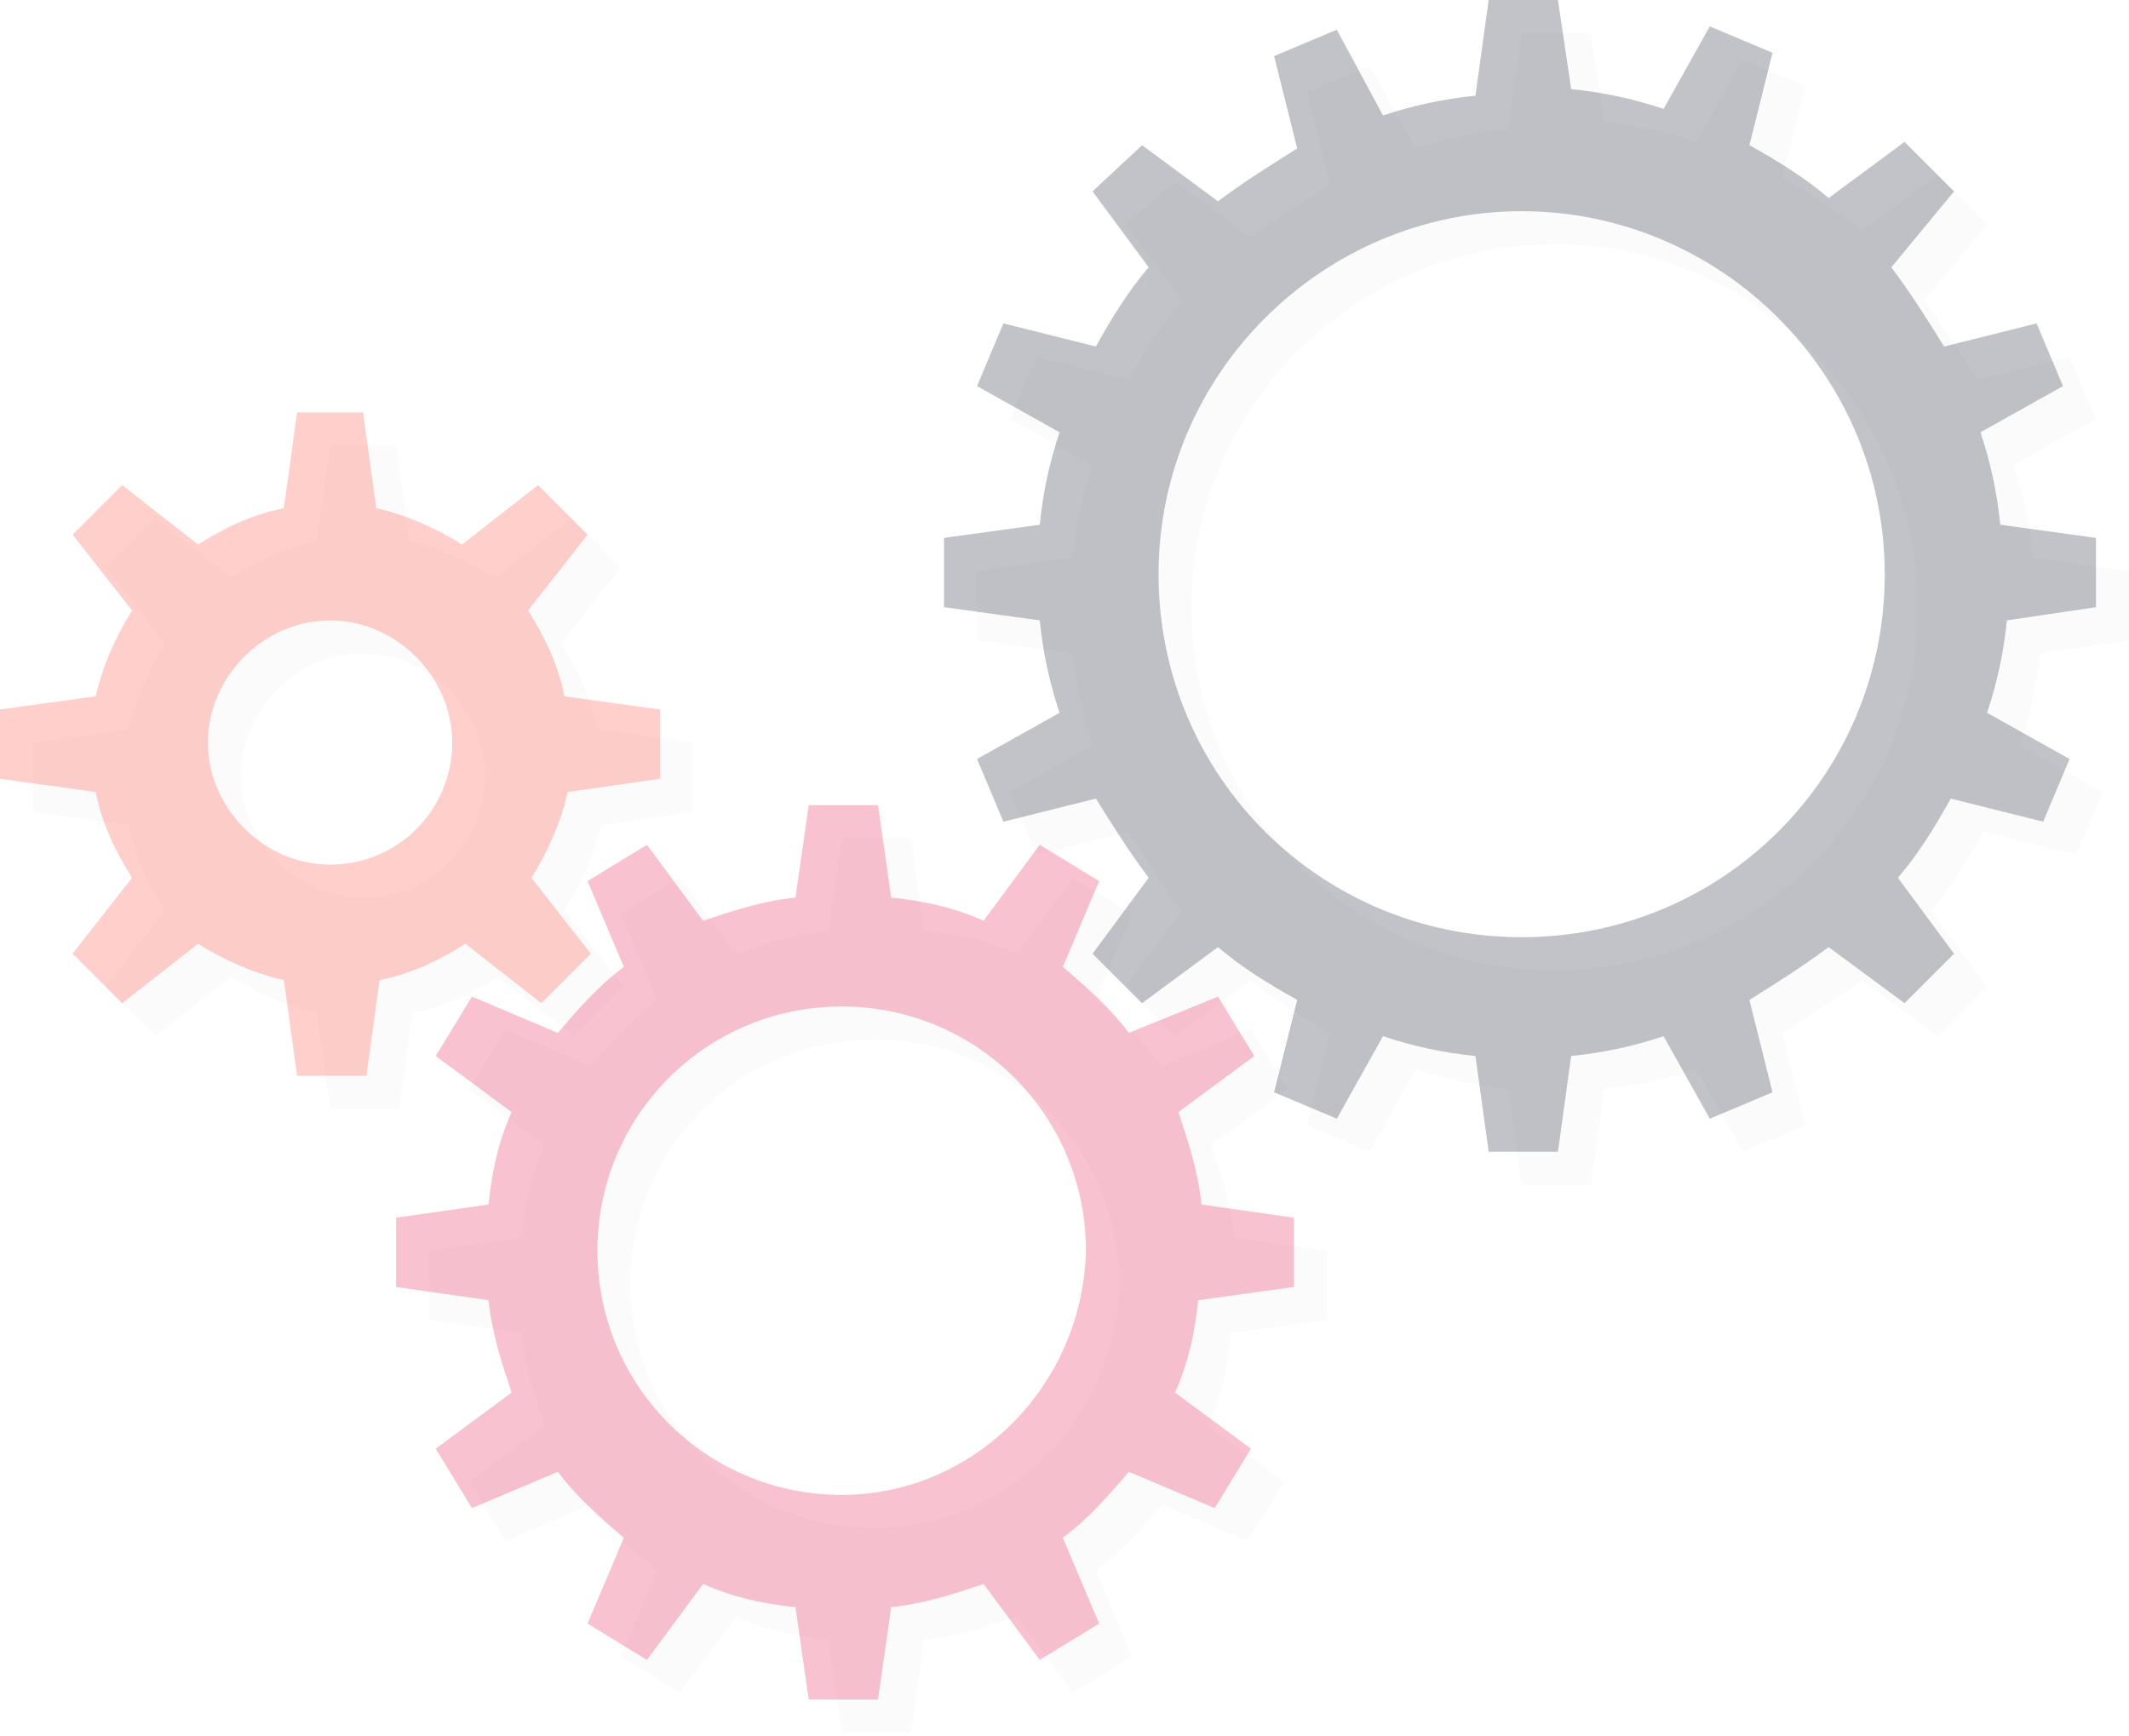 <svg class="machine" xmlns="http://www.w3.org/2000/svg" x="0px" y="0px" viewBox="0 0 645 526">

  <style>
    .small-shadow, .medium-shadow, .large-shadow {
      fill: rgba(0, 0, 0, 0.05);
      }
    g {opacity: 0.3;}
    .large { fill: #333745; }
    .medium{ fill: #E63462; }
    .small{ fill: #FE5F55; }
    .small {
      -webkit-animation: counter-rotation 5s infinite linear;
              animation: counter-rotation 5s infinite linear;
      -webkit-transform-origin: 100.136px 225.345px;
              transform-origin: 100.136px 225.345px; }

    .small-shadow {
      -webkit-animation: counter-rotation 5s infinite linear;
              animation: counter-rotation 5s infinite linear;
      -webkit-transform-origin: 110.136px 235.345px;
              transform-origin: 110.136px 235.345px; }

    .medium {
      -webkit-animation: rotation 7.5s infinite linear;
              animation: rotation 7.5s infinite linear;
      -webkit-transform-origin: 254.675px 379.447px;
              transform-origin: 254.675px 379.447px; }

    .medium-shadow {
      -webkit-animation: rotation 7.5s infinite linear;
              animation: rotation 7.5s infinite linear;
      -webkit-transform-origin: 264.675px 389.447px;
              transform-origin: 264.675px 389.447px; }

    .large {
      -webkit-animation: counter-rotation 10s infinite linear;
              animation: counter-rotation 10s infinite linear;
      -webkit-transform-origin: 461.37px 173.694px;
              transform-origin: 461.37px 173.694px; }

    .large-shadow {  
      -webkit-animation: counter-rotation 10s infinite linear;
              animation: counter-rotation 10s infinite linear;
      -webkit-transform-origin: 471.37px 183.694px;
              transform-origin: 471.37px 183.694px; }

    @-webkit-keyframes rotation {
        from {-webkit-transform: rotate(0deg);}
        to   {-webkit-transform: rotate(359deg);}
    }
    @keyframes rotation {
        from {transform: rotate(0deg);}
        to   {transform: rotate(359deg);}
    }

    @-webkit-keyframes counter-rotation {
        from {-webkit-transform: rotate(359deg);}
        to   {-webkit-transform: rotate(0deg);}
    }
    @-moz-keyframes counter-rotation {
        from {-moz-transform: rotate(359deg);}
        to   {-moz-transform: rotate(0deg);}
    }
    @keyframes counter-rotation {
        from {transform: rotate(359deg);}
        to   {transform: rotate(0deg);}
    }
  </style>
      <defs/>
      <g>
        <path x="-173,694" y="-173,694" class="large-shadow" d="M645 194v-21l-29-4c-1-10-3-19-6-28l25-14 -8-19 -28 7c-5-8-10-16-16-24L602 68l-15-15 -23 17c-7-6-15-11-24-16l7-28 -19-8 -14 25c-9-3-18-5-28-6L482 10h-21l-4 29c-10 1-19 3-28 6l-14-25 -19 8 7 28c-8 5-16 10-24 16l-23-17L341 68l17 23c-6 7-11 15-16 24l-28-7 -8 19 25 14c-3 9-5 18-6 28l-29 4v21l29 4c1 10 3 19 6 28l-25 14 8 19 28-7c5 8 10 16 16 24l-17 23 15 15 23-17c7 6 15 11 24 16l-7 28 19 8 14-25c9 3 18 5 28 6l4 29h21l4-29c10-1 19-3 28-6l14 25 19-8 -7-28c8-5 16-10 24-16l23 17 15-15 -17-23c6-7 11-15 16-24l28 7 8-19 -25-14c3-9 5-18 6-28L645 194zM471 294c-61 0-110-49-110-110S411 74 471 74s110 49 110 110S532 294 471 294z"/>
      </g>
      <g>
        <path x="-136,996" y="-136,996" class="medium-shadow" d="M402 400v-21l-28-4c-1-10-4-19-7-28l23-17 -11-18L352 323c-6-8-13-14-20-20l11-26 -18-11 -17 23c-9-4-18-6-28-7l-4-28h-21l-4 28c-10 1-19 4-28 7l-17-23 -18 11 11 26c-8 6-14 13-20 20l-26-11 -11 18 23 17c-4 9-6 18-7 28l-28 4v21l28 4c1 10 4 19 7 28l-23 17 11 18 26-11c6 8 13 14 20 20l-11 26 18 11 17-23c9 4 18 6 28 7l4 28h21l4-28c10-1 19-4 28-7l17 23 18-11 -11-26c8-6 14-13 20-20l26 11 11-18 -23-17c4-9 6-18 7-28L402 400zM265 463c-41 0-74-33-74-74 0-41 33-74 74-74 41 0 74 33 74 74C338 430 305 463 265 463z"/>
      </g>
      <g >
        <path x="-100,136" y="-100,136" class="small-shadow" d="M210 246v-21l-29-4c-2-10-6-18-11-26l18-23 -15-15 -23 18c-8-5-17-9-26-11l-4-29H100l-4 29c-10 2-18 6-26 11l-23-18 -15 15 18 23c-5 8-9 17-11 26L10 225v21l29 4c2 10 6 18 11 26l-18 23 15 15 23-18c8 5 17 9 26 11l4 29h21l4-29c10-2 18-6 26-11l23 18 15-15 -18-23c5-8 9-17 11-26L210 246zM110 272c-20 0-37-17-37-37s17-37 37-37c20 0 37 17 37 37S131 272 110 272z"/>
      </g>
      <g>
        <path x="-100,136" y="-100,136" class="small" d="M200 236v-21l-29-4c-2-10-6-18-11-26l18-23 -15-15 -23 18c-8-5-17-9-26-11l-4-29H90l-4 29c-10 2-18 6-26 11l-23-18 -15 15 18 23c-5 8-9 17-11 26L0 215v21l29 4c2 10 6 18 11 26l-18 23 15 15 23-18c8 5 17 9 26 11l4 29h21l4-29c10-2 18-6 26-11l23 18 15-15 -18-23c5-8 9-17 11-26L200 236zM100 262c-20 0-37-17-37-37s17-37 37-37c20 0 37 17 37 37S121 262 100 262z"/>
      </g>
      <g>
        <path x="-173,694" y="-173,694" class="large" d="M635 184v-21l-29-4c-1-10-3-19-6-28l25-14 -8-19 -28 7c-5-8-10-16-16-24L592 58l-15-15 -23 17c-7-6-15-11-24-16l7-28 -19-8 -14 25c-9-3-18-5-28-6L472 0h-21l-4 29c-10 1-19 3-28 6L405 9l-19 8 7 28c-8 5-16 10-24 16l-23-17L331 58l17 23c-6 7-11 15-16 24l-28-7 -8 19 25 14c-3 9-5 18-6 28l-29 4v21l29 4c1 10 3 19 6 28l-25 14 8 19 28-7c5 8 10 16 16 24l-17 23 15 15 23-17c7 6 15 11 24 16l-7 28 19 8 14-25c9 3 18 5 28 6l4 29h21l4-29c10-1 19-3 28-6l14 25 19-8 -7-28c8-5 16-10 24-16l23 17 15-15 -17-23c6-7 11-15 16-24l28 7 8-19 -25-14c3-9 5-18 6-28L635 184zM461 284c-61 0-110-49-110-110S401 64 461 64s110 49 110 110S522 284 461 284z"/>
      </g>
      <g>
        <path x="-136,996" y="-136,996" class="medium" d="M392 390v-21l-28-4c-1-10-4-19-7-28l23-17 -11-18L342 313c-6-8-13-14-20-20l11-26 -18-11 -17 23c-9-4-18-6-28-7l-4-28h-21l-4 28c-10 1-19 4-28 7l-17-23 -18 11 11 26c-8 6-14 13-20 20l-26-11 -11 18 23 17c-4 9-6 18-7 28l-28 4v21l28 4c1 10 4 19 7 28l-23 17 11 18 26-11c6 8 13 14 20 20l-11 26 18 11 17-23c9 4 18 6 28 7l4 28h21l4-28c10-1 19-4 28-7l17 23 18-11 -11-26c8-6 14-13 20-20l26 11 11-18 -23-17c4-9 6-18 7-28L392 390zM255 453c-41 0-74-33-74-74 0-41 33-74 74-74 41 0 74 33 74 74C328 420 295 453 255 453z"/>
      </g>
    </svg>
